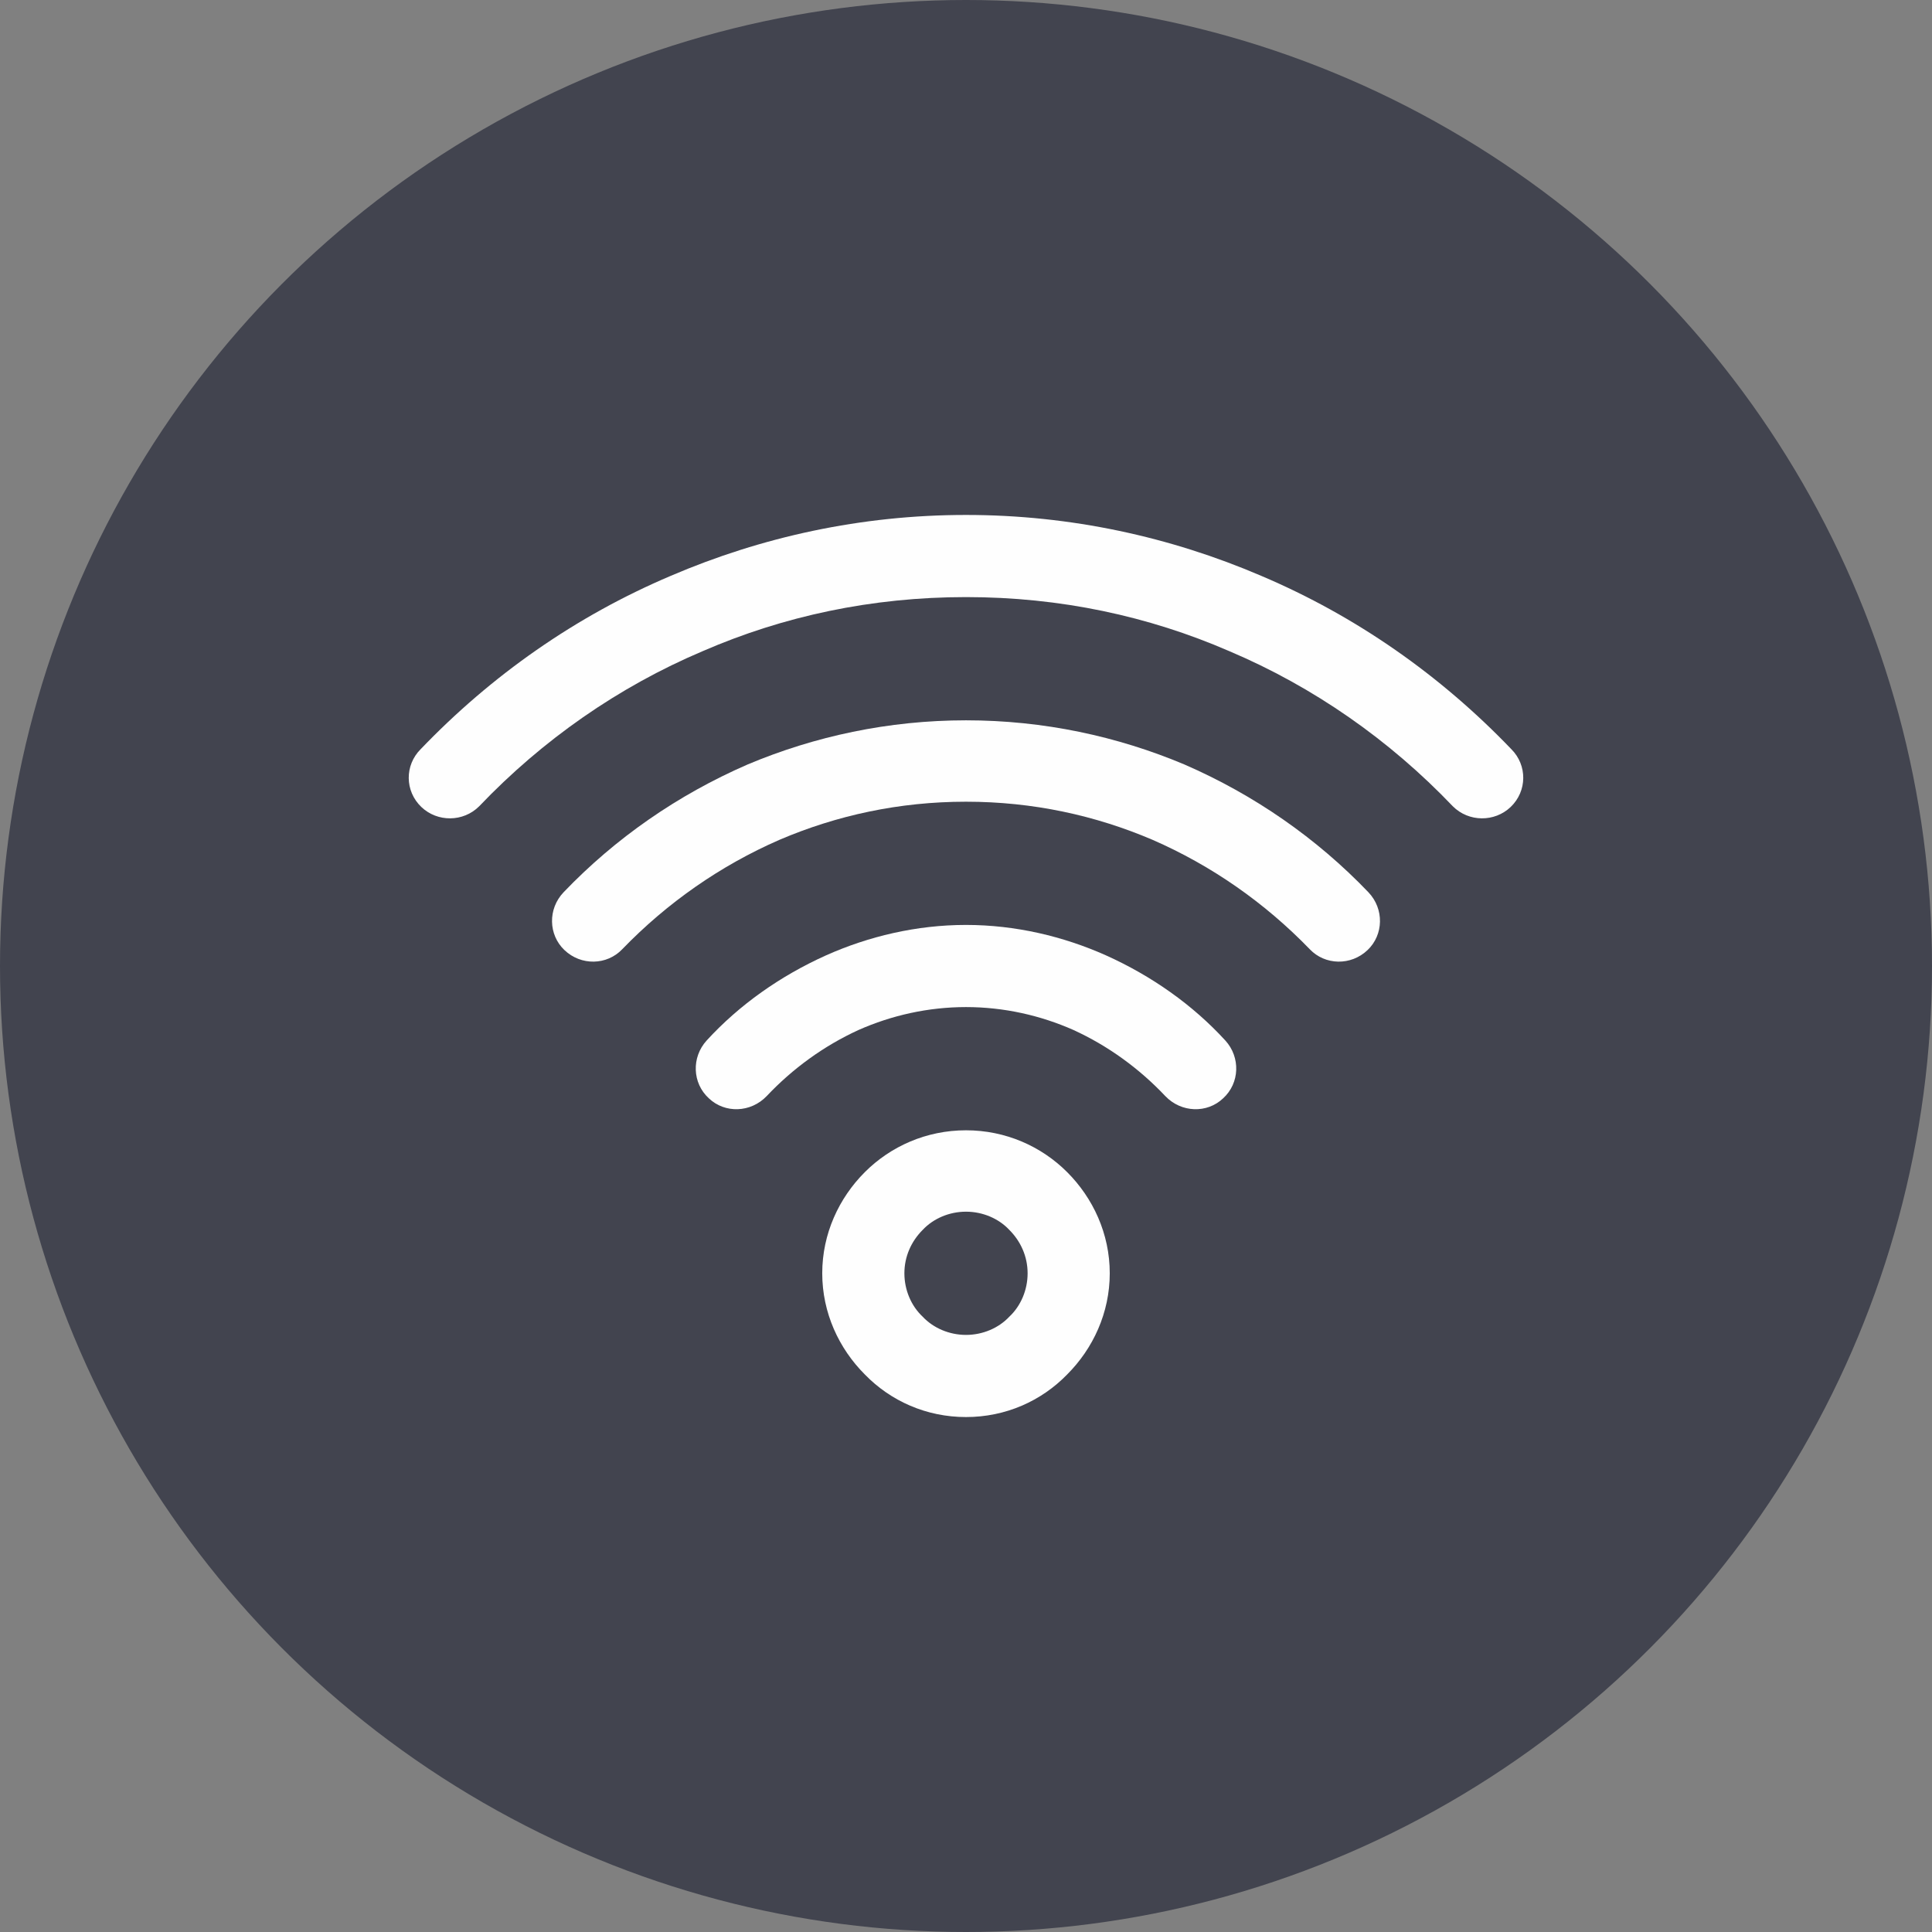 <?xml version="1.0" encoding="UTF-8"?> <svg xmlns="http://www.w3.org/2000/svg" xmlns:xlink="http://www.w3.org/1999/xlink" xml:space="preserve" width="25.4mm" height="25.4mm" version="1.1" style="shape-rendering:geometricPrecision; text-rendering:geometricPrecision; image-rendering:optimizeQuality; fill-rule:evenodd; clip-rule:evenodd" viewBox="0 0 2540 2540"><rect x="0" y="0" width="2540" height="2540" fill="#808080" stroke="none"/> <defs> <style type="text/css"> .fil0 {fill:#42444F} .fil1 {fill:#FEFEFE;fill-rule:nonzero} </style> </defs> <g id="Слой_x0020_1">  <circle class="fil0" cx="1270" cy="1270" r="1270"></circle> <g id="_1228976121776"> <path class="fil1" d="M1351 1674c0,-22 -9,-42 -24,-57 -14,-15 -35,-24 -57,-24 -22,0 -43,9 -57,24 -15,15 -24,35 -24,57 0,22 9,43 24,57 14,15 35,24 57,24 22,0 43,-9 57,-24 15,-14 24,-35 24,-57zm52 -133c34,34 56,81 56,133 0,52 -22,99 -56,133 -34,35 -81,56 -133,56 -52,0 -99,-21 -133,-56 -34,-34 -56,-81 -56,-133 0,-52 22,-99 56,-133 34,-34 81,-55 133,-55 52,0 99,21 133,55z"></path> <path class="fil1" d="M1611 1368c20,22 19,56 -3,76 -21,20 -55,19 -76,-3 -34,-36 -75,-66 -121,-87 -43,-19 -91,-30 -141,-30 -50,0 -98,11 -141,30 -46,21 -87,51 -121,87 -21,22 -55,23 -76,3 -22,-20 -23,-54 -3,-76 43,-47 97,-85 157,-112 56,-25 119,-40 184,-40 65,0 128,15 184,40 60,27 114,65 157,112z"></path> <path class="fil1" d="M1799 1173c21,22 20,56 -1,76 -22,21 -56,20 -76,-1 -59,-61 -129,-110 -207,-144 -75,-32 -157,-50 -245,-50 -88,0 -170,18 -245,50 -78,34 -148,83 -207,144 -20,21 -54,22 -76,1 -21,-20 -22,-54 -1,-76 68,-71 150,-128 242,-168 88,-37 185,-58 287,-58 102,0 199,21 287,58 92,40 174,97 242,168z"></path> <path class="fil1" d="M1987 985c21,21 21,55 -1,76 -21,20 -55,20 -76,-1 -83,-87 -183,-157 -294,-204 -106,-46 -222,-71 -346,-71 -124,0 -240,25 -346,71 -111,47 -211,117 -294,204 -21,21 -55,21 -76,1 -22,-21 -22,-55 -1,-76 93,-97 204,-175 329,-228 119,-51 250,-80 388,-80 138,0 269,29 388,80 125,53 236,131 329,228z"></path> </g> </g> </svg> 